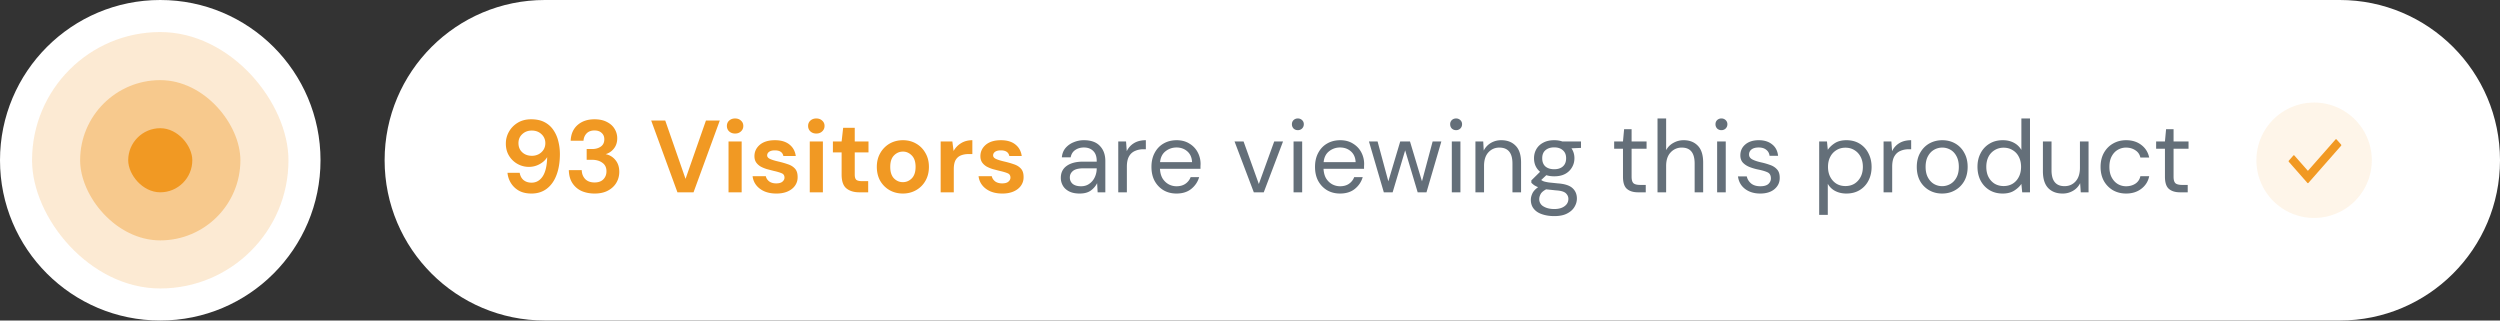 <?xml version="1.0" encoding="UTF-8"?>
<svg xmlns="http://www.w3.org/2000/svg" xmlns:v="https://vecta.io/nano" width="390" height="50" fill="none">
  <rect width="100%" height="100%" fill="#333333" stroke="none"/>
  <path fill-rule="evenodd" d="M25 0c13.807 0 25 11.193 25 25S38.807 50 25 50 0 38.807 0 25 11.193 0 25 0zm60 0C71.193 0 60 11.193 60 25s11.193 25 25 25h280c13.807 0 25-11.193 25-25S378.807 0 365 0H85z" fill="#fff"></path>
  <g fill="#f19923">
    <rect x="5" y="5" width="40" height="40" rx="20" fill-opacity=".2"></rect>
    <rect x="12.5" y="12.5" width="25" height="25" rx="12.5" fill-opacity=".4"></rect>
    <rect x="20" y="20" width="10" height="10" rx="5"></rect>
    <path d="M82.912 30.192c-.779 0-1.435-.149-1.968-.448a3.46 3.46 0 0 1-1.248-1.2 3.67 3.67 0 0 1-.528-1.584h1.904c.085.491.288.869.608 1.136.331.267.747.4 1.248.4.715 0 1.291-.325 1.728-.976.437-.661.672-1.664.704-3.008-.256.437-.645.8-1.168 1.088a3.4 3.4 0 0 1-1.696.432c-.619 0-1.2-.149-1.744-.448a3.59 3.59 0 0 1-1.328-1.264c-.341-.544-.512-1.184-.512-1.92 0-.672.165-1.296.496-1.872s.789-1.04 1.376-1.392 1.275-.528 2.064-.528c.843 0 1.552.155 2.128.464s1.035.725 1.376 1.248c.352.523.603 1.104.752 1.744.16.64.24 1.296.24 1.968 0 1.248-.176 2.336-.528 3.264-.341.917-.848 1.632-1.52 2.144-.661.501-1.456.752-2.384.752zm.064-5.888a2.24 2.24 0 0 0 1.072-.256 2.08 2.08 0 0 0 .752-.704c.181-.299.272-.629.272-.992a1.85 1.85 0 0 0-.608-1.424c-.395-.373-.896-.56-1.504-.56-.597 0-1.093.187-1.488.56-.395.363-.592.827-.592 1.392 0 .597.197 1.077.592 1.44s.896.544 1.504.544zm9.776 5.888c-.736 0-1.403-.128-2-.384-.597-.267-1.077-.672-1.44-1.216s-.555-1.227-.576-2.048h2.016c.011.544.187 1.003.528 1.376.352.363.843.544 1.472.544.597 0 1.056-.165 1.376-.496s.48-.747.48-1.248c0-.587-.213-1.029-.64-1.328-.416-.309-.955-.464-1.616-.464h-.832v-1.68h.848c.544 0 .997-.128 1.36-.384s.544-.635.544-1.136c0-.416-.139-.747-.416-.992-.267-.256-.64-.384-1.12-.384-.523 0-.933.155-1.232.464-.288.309-.448.688-.48 1.136h-2c.043-1.035.4-1.851 1.072-2.448.683-.597 1.563-.896 2.64-.896.768 0 1.413.139 1.936.416.533.267.933.624 1.2 1.072a2.77 2.77 0 0 1 .416 1.488c0 .629-.176 1.163-.528 1.6-.341.427-.768.715-1.28.864.629.128 1.141.437 1.536.928.395.48.592 1.088.592 1.824 0 .619-.149 1.184-.448 1.696s-.736.923-1.312 1.232c-.565.309-1.264.464-2.096.464zM105.68 30l-4.096-11.2h2.192l3.168 9.104 3.184-9.104h2.16L108.192 30h-2.512zm8.995-9.168c-.373 0-.682-.112-.928-.336-.234-.224-.352-.507-.352-.848s.118-.619.352-.832c.246-.224.555-.336.928-.336s.678.112.912.336c.246.213.368.491.368.832s-.122.624-.368.848c-.234.224-.538.336-.912.336zM113.651 30v-7.936h2.048V30h-2.048zm7.466.192c-.704 0-1.323-.112-1.856-.336-.533-.235-.96-.555-1.28-.96s-.512-.875-.576-1.408h2.064c.064.309.235.576.512.8.288.213.656.32 1.104.32s.773-.091.976-.272c.213-.181.32-.389.32-.624 0-.341-.149-.571-.448-.688-.299-.128-.715-.251-1.248-.368l-1.04-.272c-.352-.107-.677-.24-.976-.4-.288-.171-.523-.384-.704-.64-.181-.267-.272-.592-.272-.976 0-.704.277-1.296.832-1.776.565-.48 1.355-.72 2.368-.72.939 0 1.685.219 2.24.656.565.437.901 1.04 1.008 1.808h-1.936c-.117-.587-.56-.88-1.328-.88-.384 0-.683.075-.896.224-.203.149-.304.336-.304.56 0 .235.155.421.464.56s.72.267 1.232.384c.555.128 1.061.272 1.52.432.469.149.843.379 1.12.688.277.299.416.731.416 1.296.011.491-.117.933-.384 1.328s-.651.704-1.152.928-1.093.336-1.776.336zm6.23-9.36c-.373 0-.683-.112-.928-.336a1.12 1.12 0 0 1-.352-.848 1.07 1.07 0 0 1 .352-.832c.245-.224.555-.336.928-.336s.677.112.912.336a1.05 1.05 0 0 1 .368.832 1.1 1.1 0 0 1-.368.848c-.235.224-.539.336-.912.336zM126.323 30v-7.936h2.048V30h-2.048zm7.722 0c-.832 0-1.499-.203-2-.608s-.752-1.125-.752-2.16v-3.456h-1.36v-1.712h1.36l.24-2.128h1.808v2.128h2.144v1.712h-2.144v3.472c0 .384.08.651.24.8.17.139.458.208.864.208h.992V30h-1.392zm6.803.192c-.768 0-1.461-.176-2.08-.528-.608-.352-1.093-.837-1.456-1.456-.352-.629-.528-1.355-.528-2.176s.181-1.541.544-2.16a3.94 3.94 0 0 1 1.456-1.472c.619-.352 1.312-.528 2.08-.528.757 0 1.44.176 2.048.528.619.352 1.104.843 1.456 1.472.363.619.544 1.339.544 2.16s-.181 1.547-.544 2.176c-.352.619-.837 1.104-1.456 1.456s-1.307.528-2.064.528zm0-1.776c.533 0 .997-.197 1.392-.592.395-.405.592-1.003.592-1.792s-.197-1.381-.592-1.776c-.395-.405-.853-.608-1.376-.608-.544 0-1.013.203-1.408.608-.384.395-.576.987-.576 1.776s.192 1.387.576 1.792c.395.395.859.592 1.392.592zM146.743 30v-7.936h1.824l.192 1.488c.288-.512.677-.917 1.168-1.216.501-.309 1.088-.464 1.76-.464v2.16h-.576c-.448 0-.848.069-1.2.208s-.629.379-.832.72c-.192.341-.288.816-.288 1.424V30h-2.048zm9.624.192c-.704 0-1.323-.112-1.856-.336-.533-.235-.96-.555-1.28-.96s-.512-.875-.576-1.408h2.064c.064.309.235.576.512.8.288.213.656.32 1.104.32s.773-.091.976-.272c.213-.181.32-.389.32-.624 0-.341-.149-.571-.448-.688-.299-.128-.715-.251-1.248-.368l-1.04-.272c-.352-.107-.677-.24-.976-.4-.288-.171-.523-.384-.704-.64-.181-.267-.272-.592-.272-.976 0-.704.277-1.296.832-1.776.565-.48 1.355-.72 2.368-.72.939 0 1.685.219 2.24.656.565.437.901 1.04 1.008 1.808h-1.936c-.117-.587-.56-.88-1.328-.88-.384 0-.683.075-.896.224-.203.149-.304.336-.304.56 0 .235.155.421.464.56s.72.267 1.232.384c.555.128 1.061.272 1.52.432.469.149.843.379 1.12.688.277.299.416.731.416 1.296.011.491-.117.933-.384 1.328s-.651.704-1.152.928-1.093.336-1.776.336z"></path>
  </g>
  <path d="M168.432 30.192c-.662 0-1.211-.112-1.648-.336s-.763-.523-.976-.896-.32-.779-.32-1.216c0-.811.309-1.435.928-1.872s1.461-.656 2.528-.656h2.144v-.096c0-.693-.182-1.216-.544-1.568-.363-.363-.848-.544-1.456-.544-.523 0-.976.133-1.36.4-.374.256-.608.635-.704 1.136h-1.376c.053-.576.245-1.061.576-1.456a3.25 3.25 0 0 1 1.264-.896 4.04 4.04 0 0 1 1.6-.32c1.109 0 1.941.299 2.496.896.565.587.848 1.371.848 2.352V30h-1.2l-.08-1.424a3.19 3.19 0 0 1-.992 1.152c-.427.309-1.003.464-1.728.464zm.208-1.136c.512 0 .949-.133 1.312-.4a2.53 2.53 0 0 0 .848-1.04 3.24 3.24 0 0 0 .288-1.344v-.016h-2.032c-.79 0-1.35.139-1.68.416-.32.267-.48.603-.48 1.008 0 .416.149.752.448 1.008.309.245.741.368 1.296.368zm5.808.944v-7.936h1.216l.112 1.52a2.87 2.87 0 0 1 1.12-1.248c.501-.309 1.12-.464 1.856-.464v1.408h-.368c-.47 0-.902.085-1.296.256a1.92 1.92 0 0 0-.944.832c-.235.395-.352.939-.352 1.632v4h-1.344zm9.083.192c-.757 0-1.429-.171-2.016-.512-.586-.352-1.05-.837-1.392-1.456-.33-.619-.496-1.349-.496-2.192 0-.832.166-1.557.496-2.176.331-.629.79-1.115 1.376-1.456.598-.352 1.286-.528 2.064-.528.768 0 1.43.176 1.984.528a3.44 3.44 0 0 1 1.296 1.36 3.84 3.84 0 0 1 .448 1.824l-.016.352v.4h-6.32c.032.608.171 1.115.416 1.52.256.395.571.693.944.896a2.57 2.57 0 0 0 1.216.304c.555 0 1.019-.128 1.392-.384a2.19 2.19 0 0 0 .816-1.04h1.328c-.213.736-.624 1.349-1.232 1.84-.597.48-1.365.72-2.304.72zm0-7.184c-.64 0-1.21.197-1.712.592-.49.384-.773.949-.848 1.696h4.992c-.032-.715-.277-1.275-.736-1.68s-1.024-.608-1.696-.608zM195.595 30l-3.008-7.936h1.408l2.384 6.64 2.4-6.64h1.376L197.147 30h-1.552zm6.872-9.696a.94.94 0 0 1-.672-.256.94.94 0 0 1-.256-.672c0-.256.085-.469.256-.64a.94.94 0 0 1 .672-.256.92.92 0 0 1 .656.256c.181.171.272.384.272.64 0 .267-.091.491-.272.672a.92.92 0 0 1-.656.256zM201.795 30v-7.936h1.344V30h-1.344zm7.252.192c-.757 0-1.429-.171-2.016-.512-.587-.352-1.051-.837-1.392-1.456-.331-.619-.496-1.349-.496-2.192 0-.832.165-1.557.496-2.176.331-.629.789-1.115 1.376-1.456.597-.352 1.285-.528 2.064-.528.768 0 1.429.176 1.984.528.565.341.997.795 1.296 1.36a3.84 3.84 0 0 1 .448 1.824l-.016.352v.4h-6.32c.032.608.171 1.115.416 1.52.256.395.571.693.944.896.384.203.789.304 1.216.304.555 0 1.019-.128 1.392-.384a2.2 2.2 0 0 0 .816-1.04h1.328c-.213.736-.624 1.349-1.232 1.84-.597.48-1.365.72-2.304.72zm0-7.184a2.69 2.69 0 0 0-1.712.592c-.491.384-.773.949-.848 1.696h4.992c-.032-.715-.277-1.275-.736-1.68s-1.024-.608-1.696-.608zM215.876 30l-2.32-7.936h1.344l1.68 6.224 1.856-6.224h1.52l1.872 6.224 1.664-6.224h1.36L222.532 30h-1.376l-1.952-6.544L217.252 30h-1.376zm11.278-9.696c-.266 0-.49-.085-.672-.256-.17-.181-.256-.405-.256-.672a.87.87 0 0 1 .256-.64c.182-.171.406-.256.672-.256a.92.92 0 0 1 .656.256.84.84 0 0 1 .272.64.91.91 0 0 1-.272.672.92.92 0 0 1-.656.256zM226.482 30v-7.936h1.344V30h-1.344zm3.685 0v-7.936h1.216l.08 1.424a2.88 2.88 0 0 1 1.104-1.184 3.11 3.11 0 0 1 1.632-.432c.938 0 1.685.288 2.24.864.565.565.847 1.44.847 2.624V30h-1.343v-4.496c0-1.653-.683-2.48-2.048-2.48-.683 0-1.254.251-1.712.752-.448.491-.672 1.195-.672 2.112V30h-1.344zm12.292-2.496c-.448 0-.859-.059-1.232-.176l-.8.752c.117.085.261.16.432.224a6.58 6.58 0 0 0 .768.16l1.392.144c1.066.075 1.829.32 2.288.736s.688.96.688 1.632c0 .459-.128.896-.384 1.312-.246.416-.63.757-1.152 1.024-.512.267-1.174.4-1.984.4-.715 0-1.35-.096-1.904-.288-.555-.181-.987-.464-1.296-.848-.31-.373-.464-.848-.464-1.424 0-.299.08-.624.24-.976.16-.341.458-.667.896-.976a3.98 3.98 0 0 1-.608-.304c-.16-.117-.31-.245-.448-.384v-.368l1.36-1.344c-.63-.533-.944-1.237-.944-2.112 0-.523.122-.997.368-1.424s.602-.763 1.072-1.008c.469-.256 1.04-.384 1.712-.384.458 0 .874.064 1.248.192h2.928v1.008l-1.488.064c.309.448.464.965.464 1.552 0 .523-.128.997-.384 1.424a2.69 2.69 0 0 1-1.072 1.024c-.459.245-1.024.368-1.696.368zm0-1.104c.565 0 1.013-.144 1.344-.432.341-.299.512-.725.512-1.28 0-.544-.171-.96-.512-1.248-.331-.299-.779-.448-1.344-.448-.576 0-1.035.149-1.376.448-.331.288-.496.704-.496 1.248 0 .555.165.981.496 1.28.341.288.8.432 1.376.432zm-2.336 4.624a1.27 1.27 0 0 0 .672 1.184c.448.267 1.008.4 1.68.4.661 0 1.189-.144 1.584-.432.405-.288.608-.672.608-1.152 0-.341-.139-.64-.416-.896-.278-.245-.79-.389-1.536-.432l-1.52-.16c-.438.235-.726.485-.864.752-.139.277-.208.523-.208.736zM255.521 30c-.725 0-1.296-.176-1.712-.528s-.624-.987-.624-1.904V23.2h-1.376v-1.136h1.376l.176-1.904h1.168v1.904h2.336V23.2h-2.336v4.368c0 .501.102.843.304 1.024.203.171.56.256 1.072.256h.832V30h-1.216zm3.052 0V18.48h1.344v4.944a2.77 2.77 0 0 1 1.136-1.136c.49-.277 1.024-.416 1.6-.416.917 0 1.653.288 2.208.864.554.565.832 1.44.832 2.624V30h-1.328v-4.496c0-1.653-.667-2.48-2-2.48a2.29 2.29 0 0 0-1.744.752c-.47.491-.704 1.195-.704 2.112V30h-1.344zm9.972-9.696a.94.94 0 0 1-.672-.256.94.94 0 0 1-.256-.672c0-.256.085-.469.256-.64a.94.94 0 0 1 .672-.256.92.92 0 0 1 .656.256c.181.171.272.384.272.64 0 .267-.091.491-.272.672a.92.92 0 0 1-.656.256zM267.873 30v-7.936h1.344V30h-1.344zm6.724.192c-.949 0-1.739-.24-2.368-.72s-.997-1.131-1.104-1.952h1.376c.085.416.304.779.656 1.088.363.299.848.448 1.456.448.565 0 .981-.117 1.248-.352.267-.245.4-.533.4-.864 0-.48-.176-.8-.528-.96-.341-.16-.827-.304-1.456-.432a8.25 8.25 0 0 1-1.28-.368c-.427-.16-.784-.384-1.072-.672-.288-.299-.432-.688-.432-1.168 0-.693.256-1.259.768-1.696.523-.448 1.227-.672 2.112-.672.843 0 1.531.213 2.064.64.544.416.859 1.013.944 1.792h-1.328c-.053-.405-.229-.72-.528-.944-.288-.235-.677-.352-1.168-.352-.48 0-.853.101-1.12.304a.97.97 0 0 0-.384.8c0 .32.165.571.496.752.341.181.8.336 1.376.464a10.58 10.58 0 0 1 1.392.4c.448.149.811.379 1.088.688.288.299.432.736.432 1.312.011.715-.261 1.307-.816 1.776-.544.459-1.285.688-2.224.688zm9.195 3.328V22.064h1.216l.128 1.312c.256-.384.618-.731 1.088-1.04.48-.309 1.088-.464 1.824-.464.789 0 1.477.181 2.064.544a3.67 3.67 0 0 1 1.36 1.488c.33.629.496 1.344.496 2.144s-.166 1.515-.496 2.144a3.66 3.66 0 0 1-1.376 1.472c-.587.352-1.275.528-2.064.528-.651 0-1.232-.133-1.744-.4a2.77 2.77 0 0 1-1.152-1.12v4.848h-1.344zm4.096-4.496c.533 0 1.002-.123 1.408-.368a2.71 2.71 0 0 0 .96-1.056c.234-.448.352-.971.352-1.568s-.118-1.12-.352-1.568-.555-.795-.96-1.04c-.406-.256-.875-.384-1.408-.384s-1.003.128-1.408.384a2.58 2.58 0 0 0-.96 1.04c-.235.448-.352.971-.352 1.568s.117 1.12.352 1.568.554.8.96 1.056c.405.245.874.368 1.408.368zm5.95.976v-7.936h1.216l.112 1.52c.246-.523.619-.939 1.12-1.248s1.12-.464 1.856-.464v1.408h-.368c-.469 0-.901.085-1.296.256-.394.16-.709.437-.944.832s-.352.939-.352 1.632v4h-1.344zm9.132.192c-.747 0-1.419-.171-2.016-.512a3.77 3.77 0 0 1-1.424-1.44c-.341-.629-.512-1.365-.512-2.208s.176-1.573.528-2.192c.352-.629.827-1.115 1.424-1.456.608-.341 1.285-.512 2.032-.512s1.419.171 2.016.512a3.63 3.63 0 0 1 1.408 1.456c.352.619.528 1.349.528 2.192s-.176 1.579-.528 2.208c-.352.619-.832 1.099-1.44 1.44-.597.341-1.269.512-2.016.512zm0-1.152a2.55 2.55 0 0 0 1.28-.336c.395-.224.715-.56.96-1.008s.368-1.003.368-1.664-.123-1.216-.368-1.664c-.235-.448-.549-.784-.944-1.008a2.52 2.52 0 0 0-1.264-.336 2.55 2.55 0 0 0-1.28.336c-.395.224-.715.56-.96 1.008s-.368 1.003-.368 1.664.123 1.216.368 1.664.56.784.944 1.008a2.52 2.52 0 0 0 1.264.336zm9.453 1.152c-.79 0-1.483-.181-2.08-.544-.587-.363-1.046-.859-1.376-1.488-.32-.629-.48-1.344-.48-2.144s.165-1.509.496-2.128a3.66 3.66 0 0 1 1.376-1.472c.586-.363 1.28-.544 2.08-.544.65 0 1.226.133 1.728.4a2.89 2.89 0 0 1 1.168 1.12V18.48h1.344V30h-1.216l-.128-1.312c-.256.384-.624.731-1.104 1.04s-1.083.464-1.808.464zm.144-1.168c.533 0 1.002-.123 1.408-.368.416-.256.736-.608.96-1.056.234-.448.352-.971.352-1.568s-.118-1.12-.352-1.568a2.45 2.45 0 0 0-.96-1.04c-.406-.256-.875-.384-1.408-.384a2.63 2.63 0 0 0-1.408.384 2.58 2.58 0 0 0-.96 1.04c-.224.448-.336.971-.336 1.568s.112 1.12.336 1.568c.234.448.554.8.96 1.056.416.245.885.368 1.408.368zm9.199 1.168c-.939 0-1.686-.283-2.24-.848-.555-.576-.832-1.456-.832-2.64v-4.64h1.344v4.496c0 1.653.677 2.48 2.032 2.48.693 0 1.264-.245 1.712-.736.458-.501.688-1.211.688-2.128v-4.112h1.344V30h-1.216l-.096-1.424c-.246.501-.614.896-1.104 1.184a3.11 3.11 0 0 1-1.632.432zm9.908 0c-.757 0-1.44-.171-2.048-.512a3.89 3.89 0 0 1-1.424-1.456c-.341-.629-.512-1.36-.512-2.192s.171-1.557.512-2.176c.352-.629.827-1.115 1.424-1.456.608-.352 1.291-.528 2.048-.528.939 0 1.728.245 2.368.736.651.491 1.061 1.147 1.232 1.968h-1.376c-.107-.491-.368-.869-.784-1.136-.416-.277-.901-.416-1.456-.416a2.52 2.52 0 0 0-1.264.336c-.395.224-.715.56-.96 1.008s-.368 1.003-.368 1.664.123 1.216.368 1.664.565.789.96 1.024a2.52 2.52 0 0 0 1.264.336c.555 0 1.04-.133 1.456-.4a1.8 1.8 0 0 0 .784-1.168h1.376c-.16.8-.565 1.451-1.216 1.952s-1.445.752-2.384.752zm8.394-.192c-.725 0-1.296-.176-1.712-.528s-.624-.987-.624-1.904V23.2h-1.376v-1.136h1.376l.176-1.904h1.168v1.904h2.336V23.2h-2.336v4.368c0 .501.101.843.304 1.024.203.171.56.256 1.072.256h.832V30h-1.216z" fill="#646f79"></path>
  <g fill="#f19923">
    <path opacity=".1" d="M361 34a9 9 0 1 0 0-18 9 9 0 1 0 0 18z"></path>
    <path d="M365.204 22.741l-5.09 5.791c-.01.013-.022.023-.036.03s-.03.011-.046.011-.032-.004-.046-.011-.026-.018-.036-.03l-2.891-3.288c-.022-.025-.035-.058-.035-.092s.013-.067.035-.092l.702-.8c.01-.013.022-.023.036-.03s.03-.011.046-.011.032.004.046.011a.1.1 0 0 1 .036.03l2.108 2.392 4.312-4.899c.009-.013.021-.023.036-.03s.029-.011.045-.011.032.004.046.011.027.018.036.03l.702.8c.023.025.036.058.036.092s-.013.067-.036.092l-.006.004z"></path>
  </g>
</svg>
